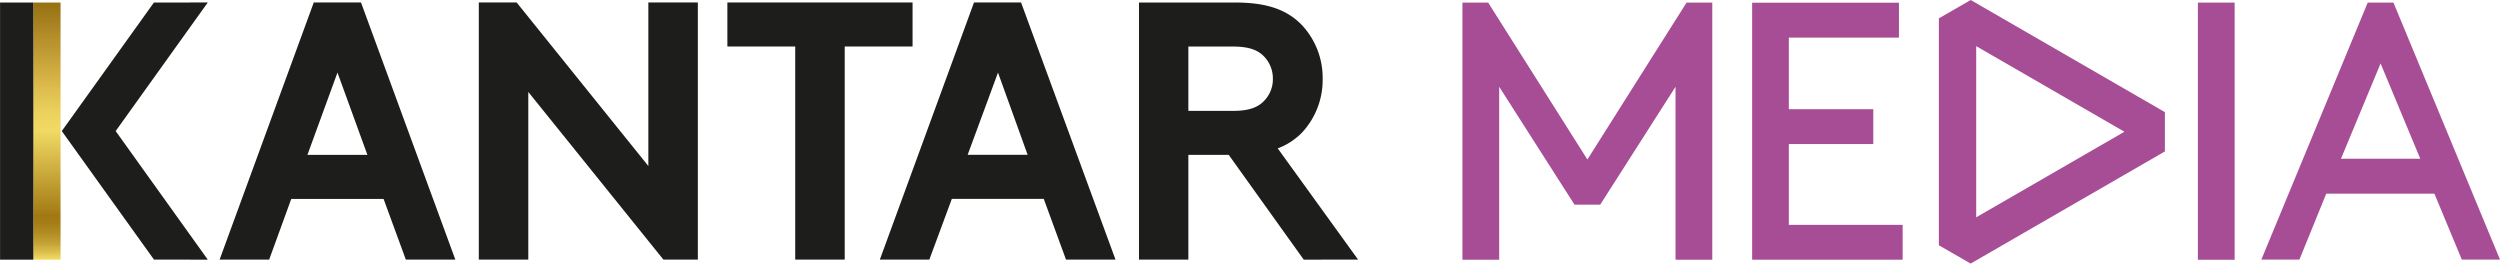 <svg xmlns="http://www.w3.org/2000/svg" xmlns:xlink="http://www.w3.org/1999/xlink" viewBox="0 0 433.37 45.69"><defs><clipPath id="clip-path"><rect x="5.78" y="0.44" width="4.72" height="44.57" style="fill:none"/></clipPath><linearGradient id="Degradado_sin_nombre_2" x1="-60.99" y1="450.25" x2="-58.6" y2="450.25" gradientTransform="matrix(0, -18.66, -18.66, 0, 8408.05, -1092.75)" gradientUnits="userSpaceOnUse"><stop offset="0" stop-color="#f2da64"/><stop offset="0.01" stop-color="#f2da64"/><stop offset="0.03" stop-color="#e1c553"/><stop offset="0.07" stop-color="#c5a437"/><stop offset="0.11" stop-color="#b18c23"/><stop offset="0.15" stop-color="#a57d17"/><stop offset="0.18" stop-color="#a17813"/><stop offset="0.19" stop-color="#a57d17"/><stop offset="0.51" stop-color="#f1da64"/><stop offset="0.58" stop-color="#ebd15d"/><stop offset="0.69" stop-color="#dab94a"/><stop offset="0.71" stop-color="#d6b346"/><stop offset="1" stop-color="#987114"/></linearGradient><clipPath id="clip-path-2"><rect x="0.01" width="433.36" height="45.69" style="fill:none"/></clipPath></defs><title>kantar</title><g id="Calque_2" data-name="Calque 2"><g id="Capa_1" data-name="Capa 1"><path d="M38.07,45,54.39.43h8.19L78.93,45H70.35L66.49,34.48h-16L46.66,45ZM53.29,26.85h10.4L58.5,12.58Z" style="fill:#1d1d1b"/><path d="M152.52,45,168.84.43H177L193.37,45h-8.58l-3.86-10.53H165L161.1,45Zm15.22-18.16h10.4L173,12.58Z" style="fill:#1d1d1b"/><polygon points="83 0.43 89.56 0.43 112.39 28.78 112.39 0.43 120.97 0.43 120.97 45 115 45 91.58 15.94 91.58 45 83 45 83 0.43" style="fill:#1d1d1b"/><polygon points="158.19 0.43 158.19 8.06 146.43 8.06 146.43 45 137.85 45 137.85 8.06 126.09 8.06 126.09 0.43 158.19 0.43" style="fill:#1d1d1b"/><path d="M235.42,45,221.49,25.72a11.41,11.41,0,0,0,4.28-2.81,13.39,13.39,0,0,0,3.51-9.23,13.4,13.4,0,0,0-3.51-9.24c-2.48-2.61-5.85-4-11.59-4H197.44V45H206V26.85h7l13,18.16ZM206,8.07h7.77c2.93,0,4.4.7,5.41,1.78a5.5,5.5,0,0,1,1.47,3.83,5.33,5.33,0,0,1-1.47,3.75c-1,1.08-2.48,1.79-5.41,1.79H206Z" style="fill:#1d1d1b"/><polygon points="36.02 0.43 26.68 0.44 10.71 22.72 26.69 45 36.02 45.01 20.05 22.72 36.02 0.43" style="fill:#1d1d1b"/><g style="clip-path:url(#clip-path)"><rect x="5.78" y="0.44" width="4.72" height="44.57" style="fill:url(#Degradado_sin_nombre_2)"/></g><g style="clip-path:url(#clip-path-2)"><rect y="0.44" width="5.78" height="44.57" style="fill:#1d1d1b"/></g><polygon points="277.39 35.48 272.94 35.48 259.88 15.04 259.88 45.03 253.51 45.03 253.51 0.45 257.97 0.45 275.17 27.65 292.36 0.45 296.82 0.45 296.82 45.03 290.45 45.03 290.45 15.04 277.39 35.48" style="fill:#a74d96"/><rect x="381" y="0.45" width="6.37" height="44.58" style="fill:#a74d96"/><path d="M422,33.57H403.25L398.6,45H392L410.44.45h4.46L433.37,45h-6.62ZM405.8,27.52h13.75L412.67,11Z" style="fill:#a74d96"/><path d="M341.62,0,336.1,3.18V42.52l5.51,3.17,33.67-19.44V19.44Zm26.64,22.84h0L342.57,37.67V8l25.68,14.83Z" style="fill:#a74d96"/><polygon points="324.73 18.93 324.73 24.97 310.09 24.97 310.09 38.98 329.82 38.98 329.82 45.02 303.73 45.02 303.73 0.47 329.18 0.47 329.18 6.52 310.09 6.52 310.09 18.93 324.73 18.93" style="fill:#a74d96"/></g></g></svg>